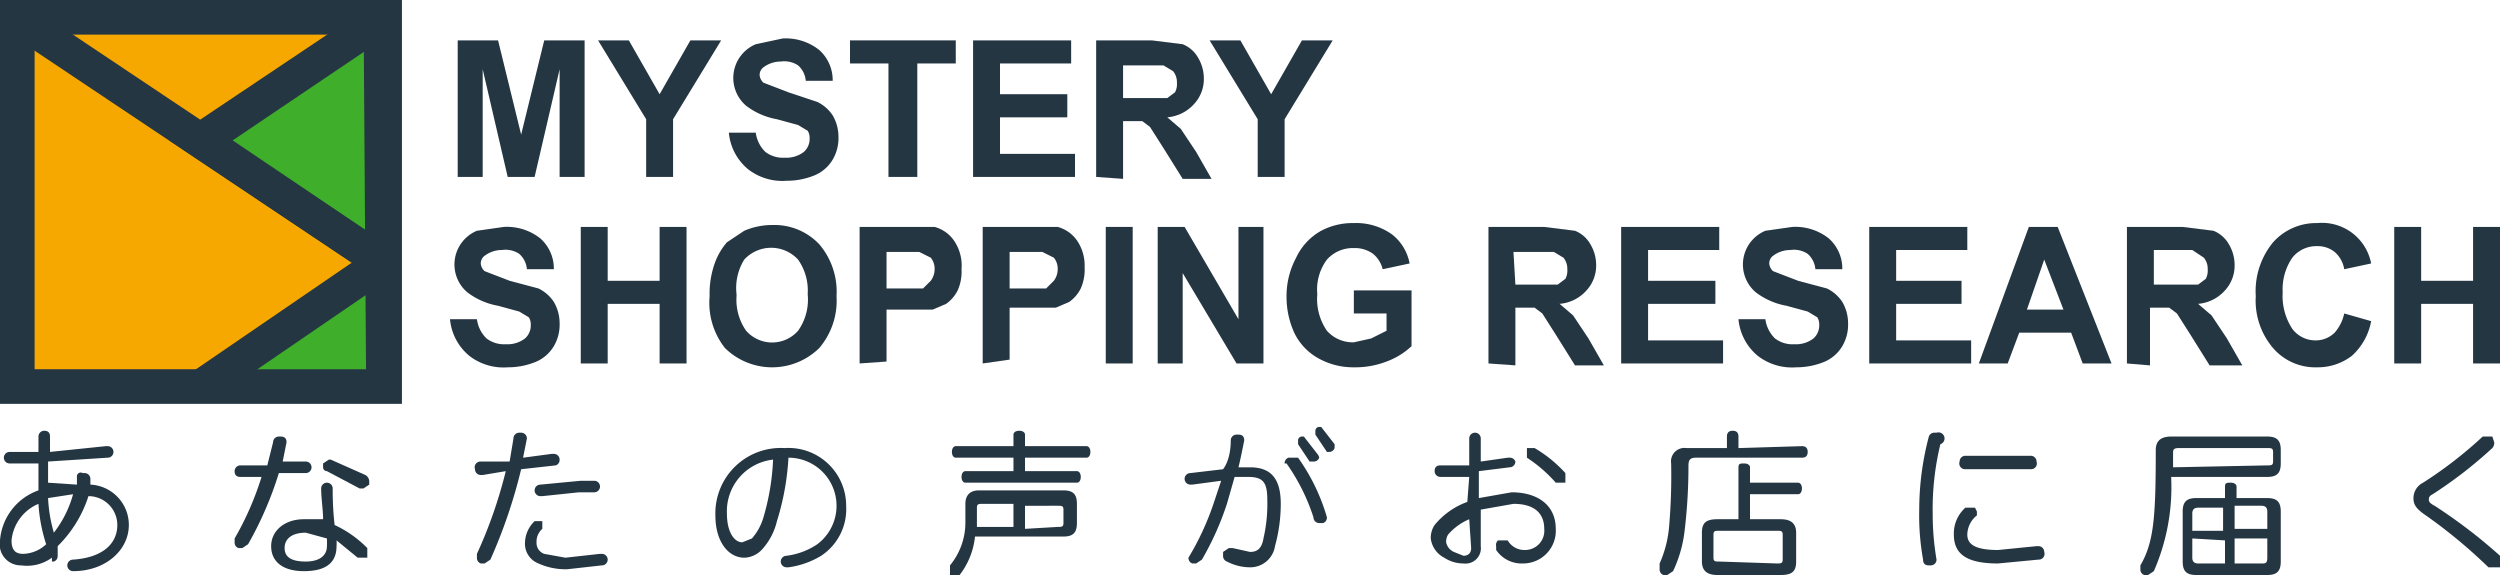 <svg xmlns="http://www.w3.org/2000/svg" viewBox="0 0 130 30"><defs><style>.cls-1{fill:#253643;}.cls-2{fill:#f7a800;}.cls-3{fill:#3fae2a;}.cls-4{fill:#f29600;}</style></defs><title>アセット 5</title><g id="レイヤー_2" data-name="レイヤー 2"><g id="レイヤー_1-2" data-name="レイヤー 1"><path class="cls-1" d="M23.8,9.2V2.1h2.1L27.1,7l1.2-4.9h2.1V9.2H29.1V3.6L27.8,9.2H26.4L25.1,3.6V9.2Z"/><path class="cls-1" d="M33.6,9.2v-3L31.1,2.1h1.6l1.6,2.8,1.6-2.8h1.6L35,6.2v3Z"/><path class="cls-1" d="M37.9,6.9h1.4a1.7,1.7,0,0,0,.5,1,1.5,1.5,0,0,0,1,.3,1.5,1.5,0,0,0,1-.3.9.9,0,0,0,.3-.7.7.7,0,0,0-.1-.4l-.5-.3-1.1-.3a3.7,3.7,0,0,1-1.6-.7,1.9,1.9,0,0,1,.5-3.2L40.7,2a2.8,2.8,0,0,1,1.9.6,2.1,2.1,0,0,1,.7,1.6H41.9a1.2,1.2,0,0,0-.4-.8,1.3,1.3,0,0,0-.9-.2,1.5,1.5,0,0,0-.9.3.5.5,0,0,0-.2.4.6.6,0,0,0,.2.4l1.3.5,1.5.5a2,2,0,0,1,.8.7,2.2,2.2,0,0,1,.3,1.1,2.2,2.2,0,0,1-.3,1.2,2,2,0,0,1-.9.8,3.8,3.8,0,0,1-1.5.3,2.9,2.9,0,0,1-2-.6A2.8,2.8,0,0,1,37.9,6.9Z"/><path class="cls-1" d="M46.2,9.2V3.3h-2V2.1h5.5V3.3h-2V9.2Z"/><path class="cls-1" d="M50.6,9.2V2.1h5.1V3.3H52V4.9h3.5V6.1H52V8h3.9V9.2Z"/><path class="cls-1" d="M57,9.2V2.1h2.9l1.6.2a1.6,1.6,0,0,1,.8.7,2.1,2.1,0,0,1,.3,1.1,1.9,1.9,0,0,1-.5,1.3,2.1,2.1,0,0,1-1.4.7l.7.6.8,1.2.8,1.4H61.5l-1-1.6-.7-1.1-.4-.3h-1v3Zm1.4-4.1h2.3l.4-.3a.9.9,0,0,0,.1-.5.9.9,0,0,0-.2-.6l-.5-.3H58.4Z"/><path class="cls-1" d="M65.4,9.2v-3L62.9,2.1h1.6l1.6,2.8,1.6-2.8h1.6L66.8,6.2v3Z"/><path class="cls-1" d="M23.4,16.6h1.4a1.7,1.7,0,0,0,.5,1,1.5,1.5,0,0,0,1,.3,1.5,1.5,0,0,0,1-.3.9.9,0,0,0,.3-.7.7.7,0,0,0-.1-.4l-.5-.3-1.1-.3a3.7,3.7,0,0,1-1.6-.7,1.9,1.9,0,0,1,.5-3.2l1.4-.2a2.8,2.8,0,0,1,1.9.6,2.1,2.1,0,0,1,.7,1.6H27.4a1.2,1.2,0,0,0-.4-.8,1.3,1.3,0,0,0-.9-.2,1.5,1.5,0,0,0-.9.3.5.5,0,0,0-.2.4.6.6,0,0,0,.2.4l1.3.5L28,15a2,2,0,0,1,.8.7,2.2,2.2,0,0,1,.3,1.1,2.2,2.2,0,0,1-.3,1.2,2,2,0,0,1-.9.8,3.8,3.8,0,0,1-1.5.3,2.9,2.9,0,0,1-2-.6A2.8,2.8,0,0,1,23.4,16.6Z"/><path class="cls-1" d="M30.2,18.9V11.8h1.4v2.8h2.7V11.8h1.4v7.1H34.3V15.8H31.6v3.1Z"/><path class="cls-1" d="M36.9,15.4a4.7,4.7,0,0,1,.3-1.8,3.4,3.4,0,0,1,.6-1l.9-.6a3.7,3.7,0,0,1,1.5-.3,3.2,3.2,0,0,1,2.4,1,3.8,3.8,0,0,1,.9,2.7,3.8,3.8,0,0,1-.9,2.7,3.5,3.5,0,0,1-4.9,0A3.8,3.8,0,0,1,36.9,15.4Zm1.4,0a2.8,2.8,0,0,0,.5,1.8,1.8,1.8,0,0,0,2.7,0,2.8,2.8,0,0,0,.5-1.9,2.8,2.8,0,0,0-.5-1.8,1.9,1.9,0,0,0-2.8,0A2.8,2.8,0,0,0,38.3,15.3Z"/><path class="cls-1" d="M44.7,18.9V11.8h3.9a1.8,1.8,0,0,1,1,.7A2.3,2.3,0,0,1,50,14a2.4,2.4,0,0,1-.2,1.1,1.9,1.9,0,0,1-.6.7l-.7.3H46.1v2.7ZM46.1,13v2h1.9l.4-.4a1,1,0,0,0,.2-.6.9.9,0,0,0-.2-.6l-.6-.3H46.1Z"/><path class="cls-1" d="M51.1,18.9V11.8H55a1.8,1.8,0,0,1,1,.7,2.3,2.3,0,0,1,.4,1.4,2.4,2.4,0,0,1-.2,1.1,1.9,1.9,0,0,1-.6.7l-.7.3H52.5v2.7ZM52.5,13v2h1.9l.4-.4a1,1,0,0,0,.2-.6.9.9,0,0,0-.2-.6l-.6-.3H52.5Z"/><path class="cls-1" d="M57.5,18.9V11.8h1.4v7.1Z"/><path class="cls-1" d="M60.2,18.9V11.8h1.4l2.8,4.8V11.8h1.3v7.1H64.3l-2.8-4.7v4.7Z"/><path class="cls-1" d="M70.4,16.3V15.1h3v2.9a3.8,3.8,0,0,1-1.3.8,4.5,4.5,0,0,1-1.7.3,3.7,3.7,0,0,1-1.9-.5,3,3,0,0,1-1.2-1.3,4.5,4.5,0,0,1-.4-1.9,4.2,4.2,0,0,1,.5-2A3.1,3.1,0,0,1,68.7,12a3.5,3.5,0,0,1,1.7-.4,3.2,3.2,0,0,1,2,.6,2.5,2.5,0,0,1,.9,1.5l-1.4.3a1.5,1.5,0,0,0-.5-.8,1.6,1.6,0,0,0-1-.3,1.8,1.8,0,0,0-1.4.6,2.6,2.6,0,0,0-.5,1.8,2.9,2.9,0,0,0,.5,1.9,1.8,1.8,0,0,0,1.4.6l.9-.2.8-.4v-.9Z"/><path class="cls-1" d="M77.4,18.9V11.8h2.9l1.6.2a1.6,1.6,0,0,1,.8.7,2.1,2.1,0,0,1,.3,1.1,1.9,1.9,0,0,1-.5,1.3,2.1,2.1,0,0,1-1.4.7l.7.6.8,1.2.8,1.4H81.9l-1-1.6-.7-1.1-.4-.3h-1v3Zm1.4-4.1H81l.4-.3a.9.9,0,0,0,.1-.5.9.9,0,0,0-.2-.6l-.5-.3H78.7Z"/><path class="cls-1" d="M84.3,18.9V11.8h5.1V13H85.7v1.6h3.5v1.2H85.7v1.9h3.9v1.2Z"/><path class="cls-1" d="M90.4,16.6h1.4a1.7,1.7,0,0,0,.5,1,1.5,1.5,0,0,0,1,.3,1.5,1.5,0,0,0,1-.3.9.9,0,0,0,.3-.7.7.7,0,0,0-.1-.4l-.5-.3-1.1-.3a3.7,3.7,0,0,1-1.6-.7,1.9,1.9,0,0,1,.5-3.2l1.4-.2a2.8,2.8,0,0,1,1.9.6,2.1,2.1,0,0,1,.7,1.6H94.4a1.2,1.2,0,0,0-.4-.8,1.3,1.3,0,0,0-.9-.2,1.5,1.5,0,0,0-.9.3.5.5,0,0,0-.2.4.6.6,0,0,0,.2.4l1.3.5L95,15a2,2,0,0,1,.8.7,2.2,2.2,0,0,1,.3,1.1,2.2,2.2,0,0,1-.3,1.2,2,2,0,0,1-.9.8,3.8,3.8,0,0,1-1.5.3,2.9,2.9,0,0,1-2-.6A2.8,2.8,0,0,1,90.4,16.6Z"/><path class="cls-1" d="M97.2,18.9V11.8h5.1V13H98.6v1.6H102v1.2H98.6v1.9h3.9v1.2Z"/><path class="cls-1" d="M109.8,18.9h-1.5l-.6-1.6H105l-.6,1.6h-1.5l2.6-7.1H107Zm-2.5-2.8-1-2.6-.9,2.6Z"/><path class="cls-1" d="M110.6,18.9V11.8h2.9l1.6.2a1.6,1.6,0,0,1,.8.7,2.1,2.1,0,0,1,.3,1.1,1.9,1.9,0,0,1-.5,1.3,2.1,2.1,0,0,1-1.4.7l.7.6.8,1.2.8,1.4h-1.7l-1-1.6-.7-1.1-.4-.3h-1v3Zm1.4-4.1h2.3l.4-.3a.9.9,0,0,0,.1-.5.9.9,0,0,0-.2-.6L114,13H112Z"/><path class="cls-1" d="M121.9,16.3l1.4.4a3.2,3.2,0,0,1-1,1.8,2.9,2.9,0,0,1-1.8.6,2.9,2.9,0,0,1-2.3-1,3.8,3.8,0,0,1-.9-2.7,4,4,0,0,1,.9-2.8,3,3,0,0,1,2.3-1,2.6,2.6,0,0,1,2.8,2.1l-1.4.3a1.5,1.5,0,0,0-.5-.9,1.4,1.4,0,0,0-.9-.3,1.6,1.6,0,0,0-1.3.6,2.9,2.9,0,0,0-.5,1.8,3.1,3.1,0,0,0,.5,1.9,1.5,1.5,0,0,0,1.2.6,1.4,1.4,0,0,0,1-.4A2.2,2.2,0,0,0,121.9,16.3Z"/><path class="cls-1" d="M124.5,18.9V11.8h1.4v2.8h2.7V11.8H130v7.1h-1.4V15.8h-2.7v3.1Z"/><rect class="cls-2" x="0.9" y="0.9" width="19.5" height="19.52"/><polygon class="cls-3" points="20.5 1.2 20.5 19.8 10.9 19.8 19.9 14 11 7.2 19 1.3 20.5 1.2"/><path class="cls-1" d="M20.9,21H0V0H20.9ZM1.8,19.2H19.1V1.8H1.8Z"/><polygon class="cls-1" points="10.9 20.9 9.9 19.4 19.4 12.9 20.4 14.4 10.9 20.9"/><polygon class="cls-1" points="19.4 14.4 8.8 7.3 19.4 0.2 20.4 1.7 12.1 7.3 20.4 12.9 19.4 14.4"/><polygon class="cls-1" points="19.4 14.4 0.4 1.7 1.4 0.2 20.4 12.9 19.4 14.4"/><line class="cls-4" x1="19.9" y1="2.3" x2="20" y2="20.5"/><rect class="cls-1" x="19" y="2.3" width="1.8" height="18.12" transform="translate(-0.1 0.1) rotate(-0.4)"/><path class="cls-1" d="M1.1,29.4A1.1,1.1,0,0,1,0,28.1a3,3,0,0,1,2-2.6c0-.1,0-.2,0-.4s0-.7,0-1H.5a.3.3,0,0,1-.3-.3.3.3,0,0,1,.3-.3H2c0-.3,0-.6,0-.8a.3.3,0,0,1,.3-.3h0c.2,0,.3.1.3.3h0v.8l2.9-.3h.1a.3.3,0,0,1,.3.3h0a.3.3,0,0,1-.3.3l-3.1.2c0,.3,0,.6,0,.9v.2L4,25.2v-.4a.2.2,0,0,1,.3-.2h.1a.3.3,0,0,1,.3.3h0v.3a2.1,2.1,0,0,1,2,2.1c0,1.3-1.2,2.4-2.9,2.4h0a.3.3,0,0,1-.3-.3h0a.3.3,0,0,1,.3-.3c1.5-.1,2.3-.8,2.3-1.8a1.5,1.5,0,0,0-1.5-1.5A6.4,6.4,0,0,1,3,28.4v.5a.3.3,0,0,1-.2.3H2.7v-.2A2.2,2.2,0,0,1,1.1,29.4ZM2,26.2A2.3,2.3,0,0,0,.6,28.1c0,.5.2.7.6.7a1.8,1.8,0,0,0,1.2-.5A8.4,8.4,0,0,1,2,26.2Zm1.8-.5-1.3.2a7.7,7.7,0,0,0,.3,1.8A5.7,5.7,0,0,0,3.8,25.7Z"/><path class="cls-1" d="M12.9,28.3l-.3.2h-.2a.3.3,0,0,1-.2-.3v-.2a15.6,15.6,0,0,0,1.4-3.2H12.5c-.2,0-.3-.1-.3-.3a.3.3,0,0,1,.3-.3h1.4l.3-1.2a.3.3,0,0,1,.3-.3h.1c.2,0,.3.1.3.3h0l-.2,1h1.2a.3.3,0,0,1,.3.3h0a.3.3,0,0,1-.3.3H14.5A18.4,18.4,0,0,1,12.9,28.3Zm6.2.2V29h-.5l-1.1-.9a1.8,1.8,0,0,1,0,.3c0,.9-.6,1.3-1.7,1.3s-1.7-.5-1.7-1.3.7-1.4,1.7-1.4h1c0-.5-.1-1.1-.1-1.6a.3.3,0,0,1,.3-.3.3.3,0,0,1,.3.3,16.1,16.1,0,0,0,.1,1.9A5.8,5.8,0,0,1,19.1,28.5Zm-3.2-.8c-.7,0-1.1.3-1.1.8s.4.7,1.1.7,1.1-.3,1.1-.8a3.8,3.8,0,0,0,0-.4Zm3.1-3a.4.4,0,0,1,.2.3v.2l-.3.2h-.2l-1.7-.9a.2.2,0,0,1-.2-.2v-.2l.3-.2h.1Z"/><path class="cls-1" d="M25.1,24.7H25a.3.3,0,0,1-.3-.3h0A.3.3,0,0,1,25,24h1.5l.2-1.2a.3.3,0,0,1,.3-.3h.1a.3.3,0,0,1,.3.3h0l-.2,1,1.5-.2h.1a.3.3,0,0,1,.3.3h0a.3.3,0,0,1-.2.3l-1.8.2a27,27,0,0,1-1.6,4.7l-.3.2H25a.3.3,0,0,1-.2-.3v-.2a24.1,24.1,0,0,0,1.5-4.3Zm2.8,3.5a.6.6,0,0,0,.4.6l1.1.2,1.8-.2h.1a.3.3,0,0,1,.3.3h0a.3.3,0,0,1-.3.3l-1.8.2a3.4,3.4,0,0,1-1.5-.3,1.1,1.1,0,0,1-.7-1.1,1.6,1.6,0,0,1,.5-1.1h.4v.4A.9.9,0,0,0,27.9,28.1Zm3-3.2a.3.3,0,0,1,.3.3.3.3,0,0,1-.3.3h-.8l-1.9.2h-.1a.3.3,0,0,1-.3-.3h0a.3.3,0,0,1,.3-.3l2.1-.2Z"/><path class="cls-1" d="M40.4,27.1a3.3,3.3,0,0,1-.8,1.5,1.3,1.3,0,0,1-.9.4c-.8,0-1.5-.8-1.5-2.2a3.4,3.4,0,0,1,3.6-3.5A3,3,0,0,1,44,26.3a2.9,2.9,0,0,1-1.3,2.6,4.4,4.4,0,0,1-1.7.6h-.1a.3.3,0,0,1-.3-.3h0a.3.3,0,0,1,.3-.3,3.7,3.7,0,0,0,1.6-.6A2.5,2.5,0,0,0,41,23.8,13.5,13.5,0,0,1,40.4,27.1Zm-2.6-.4c0,1,.4,1.5.8,1.5l.5-.2a2.9,2.9,0,0,0,.6-1.1,12.4,12.4,0,0,0,.5-3A2.7,2.7,0,0,0,37.8,26.7Z"/><path class="cls-1" d="M50.7,27.9a3.9,3.9,0,0,1-.8,2h-.5v-.5a3.5,3.5,0,0,0,.8-2.2c0-.3,0-.6,0-1s.2-.7.7-.7h4.4c.5,0,.7.2.7.7v1c0,.5-.2.7-.7.7ZM56,24.5c.1,0,.2.1.2.3s-.1.3-.2.3H50.2c-.1,0-.2-.1-.2-.3s.1-.3.2-.3h2.5v-.7h-3c-.1,0-.2-.1-.2-.3s.1-.3.2-.3h3v-.6c0-.1.1-.2.3-.2s.3.1.3.2v.6h3.2c.1,0,.2.1.2.3s-.1.3-.2.3H53.3v.7Zm-3.3,1.7H51.1c-.2,0-.3,0-.3.2s0,.7,0,1h1.9ZM55,27.4c.2,0,.3,0,.3-.2v-.7c0-.2-.1-.2-.3-.2H53.3v1.2Z"/><path class="cls-1" d="M64,22.9a.3.3,0,0,1,.3-.3h.1c.2,0,.3.1.3.3h0c-.1.5-.2,1-.3,1.4h.6c1.1,0,1.6.6,1.6,1.9a8.3,8.3,0,0,1-.3,2.2,1.3,1.3,0,0,1-1.3,1.1,2.6,2.6,0,0,1-1.2-.3.3.3,0,0,1-.2-.3v-.2l.3-.2h.2l.9.2c.3,0,.6-.1.7-.7a8,8,0,0,0,.2-2c0-.9-.2-1.2-1-1.2h-.7l-.4,1.4a15.1,15.1,0,0,1-1.3,2.9l-.3.2H62a.3.3,0,0,1-.2-.3V29a14.2,14.2,0,0,0,1.3-2.8l.4-1.2-1.5.2h-.1a.3.3,0,0,1-.3-.3h0a.3.3,0,0,1,.3-.3l1.7-.2C63.9,24,64,23.4,64,22.9Zm2.8,1.2a.3.3,0,0,1,.2-.3h.5A10.2,10.2,0,0,1,69,26.9h0a.3.3,0,0,1-.2.3h-.2a.3.3,0,0,1-.3-.3,10.4,10.4,0,0,0-1.4-2.8Zm.8-1.4h.2l.7.9a.4.4,0,0,1,.1.2.3.3,0,0,1-.3.2h-.2l-.6-.9v-.2A.2.2,0,0,1,67.7,22.7Zm.9-.5h.2l.7.9v.2a.3.3,0,0,1-.3.2H69l-.6-.9v-.2A.2.2,0,0,1,68.6,22.2Z"/><path class="cls-1" d="M76.4,24.8H74.9a.3.3,0,0,1-.3-.3c0-.2.1-.3.3-.3h1.5V22.8a.3.3,0,0,1,.6,0v1.2l1.4-.2h.1a.3.3,0,0,1,.3.2h0a.3.3,0,0,1-.3.3l-1.6.2v1.4l1.7-.3c1.4,0,2.3.7,2.3,1.9a1.7,1.7,0,0,1-1.7,1.8,1.6,1.6,0,0,1-1.4-.7v-.2a.3.3,0,0,1,.1-.3h.5a1,1,0,0,0,.9.5,1,1,0,0,0,1-1.1c0-.8-.5-1.3-1.6-1.3l-1.7.3v1.9a.8.8,0,0,1-.9.9,1.8,1.8,0,0,1-1-.3,1.3,1.3,0,0,1-.7-1,1.2,1.2,0,0,1,.2-.7,3.9,3.9,0,0,1,1.7-1.2Zm0,2.2a3,3,0,0,0-1.1.8.7.7,0,0,0-.1.4.7.7,0,0,0,.4.5l.5.2c.2,0,.4-.1.4-.4Zm5-2.4v.5h-.5a7.3,7.3,0,0,0-1.5-1.3v-.5h.4A6.8,6.8,0,0,1,81.4,24.6Z"/><path class="cls-1" d="M93.7,23.2c.2,0,.3.1.3.3s-.1.3-.3.3H88.2c-.3,0-.4.1-.4.4a28.2,28.2,0,0,1-.2,3.4,6.7,6.7,0,0,1-.6,2.1l-.3.2h-.2a.3.3,0,0,1-.2-.3v-.3a5.9,5.9,0,0,0,.5-2,31,31,0,0,0,.1-3.2.7.7,0,0,1,.8-.8h2.1v-.6c0-.2.1-.3.3-.3s.3.1.3.3v.6ZM92.6,27c.5,0,.8.2.8.7v1.5c0,.5-.2.7-.8.7H89.3c-.5,0-.8-.2-.8-.7V27.7c0-.5.2-.7.8-.7h1.1V24.3c0-.2.1-.2.3-.2s.3.1.3.2v.8h2.5c.1,0,.2.1.2.3s-.1.3-.2.3H91V27Zm-.2,2.3c.2,0,.3,0,.3-.2V27.8c0-.2-.1-.2-.3-.2h-3c-.2,0-.3,0-.3.2V29c0,.2.1.2.3.2Z"/><path class="cls-1" d="M100.9,23.1h0a14.3,14.3,0,0,0-.4,3.6,14.1,14.1,0,0,0,.2,2.4h0a.3.3,0,0,1-.3.3h-.1c-.2,0-.3-.1-.3-.3a13,13,0,0,1-.2-2.6,14.9,14.9,0,0,1,.5-3.8.3.3,0,0,1,.3-.2h.1A.3.3,0,0,1,100.9,23.1Zm1.9,3.5v.2a1.3,1.3,0,0,0-.5,1c0,.5.4.8,1.6.8l2-.2h.1a.3.3,0,0,1,.3.3h0a.3.3,0,0,1-.3.4l-2.1.2c-1.5,0-2.3-.4-2.3-1.5a1.8,1.8,0,0,1,.6-1.4h.5Zm2.8-2.9a.3.3,0,0,1,.3.3h0a.3.3,0,0,1-.3.4h-3.4a.3.3,0,0,1-.3-.4.3.3,0,0,1,.3-.3h3.4Z"/><path class="cls-1" d="M112.9,24.8a10.9,10.9,0,0,1-.9,4.9l-.3.2h-.2a.3.3,0,0,1-.2-.3v-.2c.7-1.2.8-2.5.8-6,0-.5.3-.7.8-.7h5c.5,0,.7.2.7.7v.7c0,.5-.2.7-.7.7Zm5-.6c.2,0,.3,0,.3-.2v-.5c0-.2-.1-.2-.3-.2h-4.6c-.3,0-.3.1-.3.3v.7Zm0,1.7c.5,0,.7.2.7.7v2.6c0,.5-.2.7-.7.7h-3.7c-.5,0-.7-.2-.7-.7V26.6c0-.5.2-.7.7-.7h1.5v-.6c0-.2.1-.2.3-.2s.3.1.3.2v.6Zm-3.6.5c-.2,0-.3.1-.3.3v.9h1.6V26.4Zm-.3,1.6v1c0,.2.1.3.3.3h1.4V28.1Zm2.2-.5h1.7v-.9c0-.2-.1-.3-.3-.3h-1.4Zm0,1.8h1.4c.2,0,.3,0,.3-.3v-1h-1.7Z"/><path class="cls-1" d="M129.7,23a.4.4,0,0,1-.1.3,22.6,22.6,0,0,1-3.1,2.4c-.2.1-.2.2-.2.3s.1.2.3.3a27.2,27.2,0,0,1,3.4,2.6.4.4,0,0,1,.1.3.4.4,0,0,1-.1.3h-.6a27,27,0,0,0-3.4-2.8c-.4-.3-.5-.5-.5-.8a.9.9,0,0,1,.5-.8,21.6,21.6,0,0,0,3.1-2.4h.5Z"/></g></g></svg>